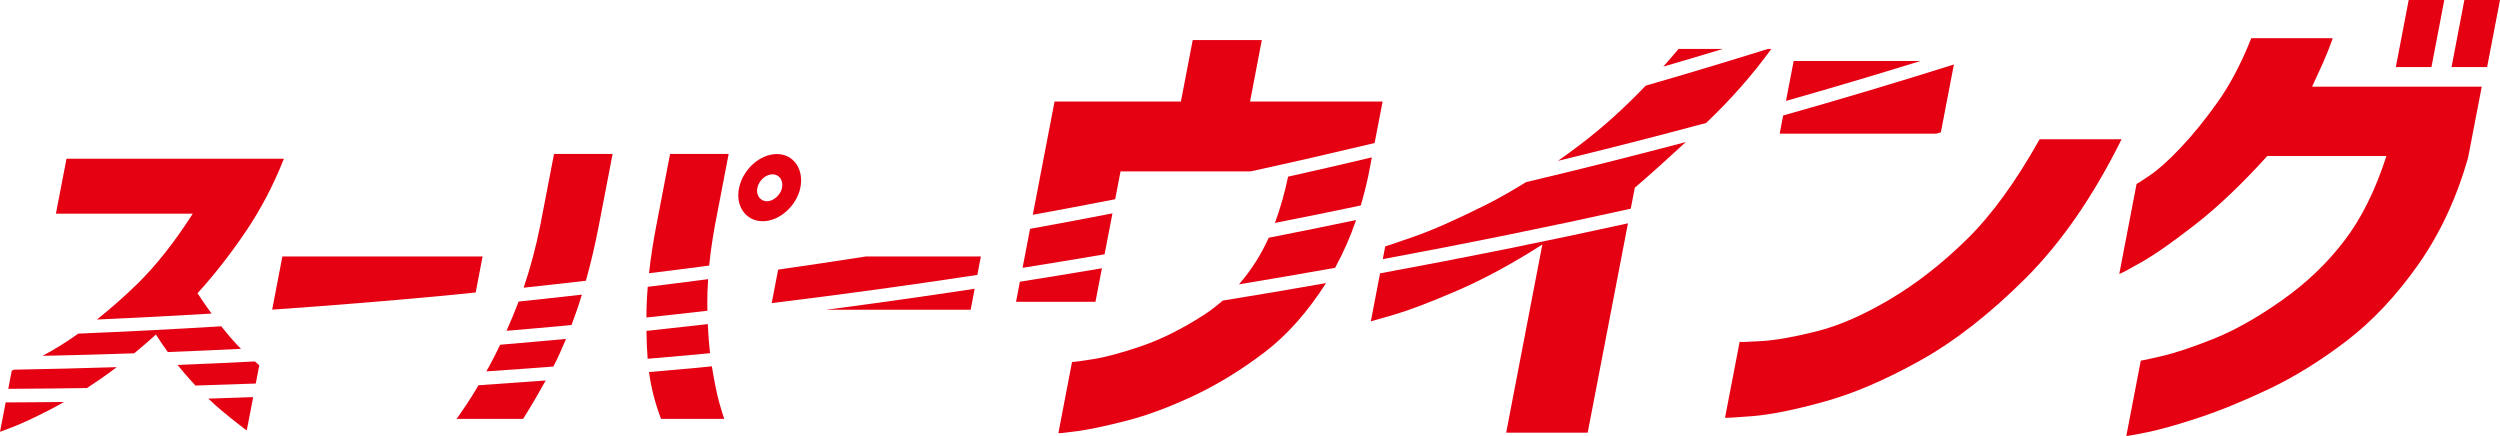 <?xml version="1.0" encoding="UTF-8"?><svg id="_レイヤー_2" xmlns="http://www.w3.org/2000/svg" viewBox="0 0 367 64"><g id="_レイヤー_1-2"><path d="M103.827,44.575c-.007-1.154.045-2.36.126-3.595-2.947.388-5.904.759-8.869,1.122-.087,1.126-.154,2.22-.175,3.252-.007.437-.007.836-.011,1.255,2.992-.315,5.971-.654,8.95-.993-.007-.35-.018-.682-.021-1.042" style="fill:#e50012;"/><path d="M104.233,51.844c-.154-1.311-.262-2.738-.329-4.266-2.996.339-5.995.678-9.002.997.018,1.49.073,2.861.171,4.095,2.332-.203,4.657-.395,6.995-.615.724-.07,1.444-.14,2.164-.21" style="fill:#e50012;"/><path d="M96.353,33.074c-.482,2.511-.836,4.847-1.077,7.036,2.947-.364,5.894-.734,8.831-1.122.189-1.881.469-3.85.846-5.913l2.014-10.476h-8.6l-2.014,10.476Z" style="fill:#e50012;"/><path d="M104.5,53.776c-.752.074-1.496.154-2.248.224-2.328.217-4.65.409-6.978.616.301,2.269.881,4.56,1.769,6.875h9.278c-.035-.039-.248-.734-.657-2.105-.388-1.325-.776-3.203-1.164-5.609" style="fill:#e50012;"/><path d="M73.419,50.608c-.493,1.032-.989,2.028-1.486,2.937-.185.343-.356.65-.535.972,3.269-.22,6.551-.462,9.837-.71.626-1.213,1.244-2.563,1.86-4.053-.018,0-.035.003-.052.003-3.213.304-6.418.577-9.624.85" style="fill:#e50012;"/><path d="M79.314,33.074c-.657,3.284-1.479,6.33-2.447,9.158,3.055-.322,6.1-.668,9.145-1.018.696-2.5,1.335-5.196,1.902-8.141l2.017-10.476h-8.6l-2.017,10.476Z" style="fill:#e50012;"/><path d="M76.02,44.575c-.552,1.413-1.105,2.731-1.661,3.986,2.832-.241,5.663-.483,8.498-.748.35-.031.696-.07,1.045-.105.283-.755.566-1.535.85-2.353.231-.675.451-1.392.671-2.105-3.094.35-6.188.696-9.296,1.021-.035.098-.07.206-.108.304" style="fill:#e50012;"/><path d="M68.481,59.385c-.926,1.371-1.412,2.067-1.458,2.105h9.771c1.196-1.895,2.286-3.773,3.321-5.637-3.297.248-6.586.483-9.876.703-.65,1.112-1.241,2.07-1.758,2.829" style="fill:#e50012;"/><path d="M1.724,54.419l-.51,2.661c3.835-.018,7.681-.056,11.543-.116.64-.416,1.297-.853,1.968-1.315.801-.553,1.608-1.14,2.416-1.752-5.045.161-10.068.283-15.081.371-.112.049-.22.101-.336.15" style="fill:#e50012;"/><path d="M0,63.394c.035,0,.713-.259,2.034-.773,1.321-.521,3.087-1.346,5.307-2.486.664-.339,1.356-.72,2.063-1.126-2.867.038-5.719.052-8.575.066l-.829,4.319Z" style="fill:#e50012;"/><path d="M20.088,41.743c-1.909,1.857-3.866,3.574-5.87,5.165,5.597-.248,11.211-.535,16.84-.874-.696-.951-1.381-1.944-2.063-2.99,2.437-2.671,4.779-5.661,7.027-8.973,2.244-3.304,4.129-6.896,5.653-10.77H9.762l-1.556,8.067h20.091c-2.688,4.21-5.433,7.665-8.208,10.375" style="fill:#e50012;"/><path d="M31.513,59.385c1.391,1.234,2.968,2.504,4.709,3.808l.944-4.899c-2.199.081-4.394.154-6.586.224.315.301.626.595.933.867" style="fill:#e50012;"/><path d="M32.925,48.455c-.147-.182-.294-.37-.441-.556-7.023.434-14.022.79-20.996,1.077-.014.011-.024.021-.038.028-1.65,1.185-3.388,2.255-5.195,3.235,4.471-.094,8.953-.217,13.445-.371,1.063-.874,2.126-1.783,3.192-2.759.563.892,1.143,1.745,1.741,2.57,3.576-.14,7.153-.29,10.743-.469-.755-.755-1.566-1.665-2.451-2.756" style="fill:#e50012;"/><path d="M26.065,53.577c.36.451.727.892,1.101,1.322.517.601,1.024,1.161,1.528,1.699,2.944-.087,5.894-.182,8.852-.294l.517-2.682c-.018-.021-.248-.22-.643-.563-3.793.192-7.576.364-11.355.517" style="fill:#e50012;"/><path d="M70.844,37.65h-29.39l-1.5,7.805c8.401-.584,16.829-1.262,25.286-2.06,1.535-.143,3.059-.308,4.59-.458l1.014-5.287Z" style="fill:#e50012;"/><path d="M142.492,45.465l.591-3.074c-7.219,1.095-14.476,2.123-21.776,3.074h21.185Z" style="fill:#e50012;"/><path d="M114.233,39.577l-.948,4.92c10.135-1.245,20.206-2.619,30.187-4.14l.521-2.707h-16.871c-4.282.668-8.575,1.311-12.889,1.927" style="fill:#e50012;"/><path d="M184.46,38.255c-.79,1.255-1.65,2.42-2.58,3.486,4.73-.783,9.432-1.591,14.109-2.427,1.196-2.172,2.227-4.511,3.087-7.015-4.258.891-8.534,1.759-12.826,2.598-.549,1.2-1.143,2.325-1.79,3.357" style="fill:#e50012;"/><path d="M164.495,25.16h19.081c6.118-1.329,12.187-2.727,18.217-4.165l1.171-6.088h-19.458l1.73-9.029h-10.145l-1.734,9.029h-18.549l-3.195,16.624c4.048-.738,8.079-1.5,12.096-2.284l.787-4.088Z" style="fill:#e50012;"/><path d="M176.636,46.289c-3.111,1.997-6.128,3.507-9.047,4.511-2.919,1-5.324,1.65-7.226,1.941-1.895.301-2.898.427-2.985.378l-2.01,10.466c.087.045,1.045-.067,2.86-.304,1.814-.255,4.223-.766,7.226-1.542,3.003-.776,6.24-1.99,9.743-3.626,3.499-1.647,6.95-3.756,10.383-6.354,3.335-2.532,6.362-5.934,9.079-10.2-5.034.888-10.089,1.745-15.169,2.567-.898.79-1.846,1.514-2.853,2.164" style="fill:#e50012;"/><path d="M163.31,31.32c-4.017.78-8.048,1.539-12.096,2.273l-1.101,5.721c4.027-.64,8.041-1.301,12.04-1.986l1.157-6.008Z" style="fill:#e50012;"/><path d="M161.76,39.379c-3.999.682-8.013,1.339-12.04,1.976l-.566,2.951h11.659l.948-4.927Z" style="fill:#e50012;"/><path d="M189.093,25.933c-.521,2.476-1.164,4.745-1.937,6.795,4.22-.829,8.422-1.685,12.606-2.567.423-1.434.801-2.917,1.126-4.455l.5-2.605c-4.08.969-8.177,1.913-12.295,2.832" style="fill:#e50012;"/><path d="M246.408,7.182c-.741.892-1.489,1.752-2.237,2.598,2.926-.857,5.848-1.717,8.75-2.598h-6.513Z" style="fill:#e50012;"/><path d="M259.53,7.182c-5.926,1.85-11.897,3.654-17.934,5.389-3.143,3.287-6.352,6.179-9.631,8.662-1.098.836-2.182,1.623-3.255,2.381,7.317-1.78,14.571-3.63,21.748-5.56,3.587-3.409,6.785-7.032,9.575-10.872h-.503Z" style="fill:#e50012;"/><path d="M201.236,47.174c.049,0,1.206-.336,3.447-.99,2.244-.661,5.324-1.832,9.233-3.521,3.908-1.689,8.079-3.941,12.501-6.77l-5.31,27.621h11.966l5.912-30.73c-11.966,2.633-24.104,5.085-36.392,7.343l-1.356,7.046Z" style="fill:#e50012;"/><path d="M218.029,30.118c-4.332,2.165-7.841,3.714-10.547,4.651-2.706.93-4.08,1.399-4.129,1.399l-.36,1.871c12.33-2.287,24.471-4.756,36.403-7.403l.594-3.081c2.293-1.972,4.789-4.207,7.485-6.703-7.74,2.049-15.56,4.011-23.457,5.885-2.059,1.283-4.059,2.416-5.988,3.381" style="fill:#e50012;"/><path d="M263.311,8.956l-1.129,5.857c6.649-1.885,13.225-3.843,19.738-5.857h-18.609Z" style="fill:#e50012;"/><path d="M284.916,19.435l1.919-9.969c-8.247,2.598-16.602,5.102-25.066,7.49l-.514,2.665h22.968c.231-.059.462-.122.692-.185" style="fill:#e50012;"/><path d="M299.415,20.442c-3.472,6.2-7.016,11.092-10.656,14.666-3.646,3.577-7.425,6.532-11.358,8.857-3.926,2.325-7.558,3.895-10.862,4.71-3.321.825-5.992,1.29-8.037,1.402-2.038.119-3.08.154-3.122.101l-2.147,11.148c.042.045,1.381-.028,4.027-.238,2.636-.21,6.118-.906,10.428-2.095,4.317-1.178,9.033-3.196,14.144-6.042,5.122-2.846,10.303-6.892,15.553-12.131,5.244-5.249,9.928-12.04,14.064-20.38h-12.036Z" style="fill:#e50012;"/><polygon points="358.822 0 353.596 0 351.708 9.844 356.934 9.844 358.822 0" style="fill:#e50012;"/><polygon points="361.77 0 359.886 9.844 365.109 9.844 367 0 361.77 0" style="fill:#e50012;"/><path d="M340.986,9.298c.524-1.189,1.017-2.416,1.461-3.689h-11.96c-1.468,3.689-3.111,6.829-4.95,9.4-1.832,2.577-3.636,4.798-5.408,6.665-1.769,1.867-3.279,3.224-4.531,4.07-1.255.839-1.898,1.262-1.951,1.262l-2.535,13.19c.091.052,1.175-.521,3.244-1.703,2.073-1.182,4.734-3.056,8.002-5.609,3.269-2.549,6.761-5.878,10.477-9.98h17.49c-1.626,5.056-3.702,9.228-6.233,12.505-2.514,3.283-5.559,6.182-9.121,8.686-3.559,2.507-6.876,4.378-9.935,5.609-3.066,1.227-5.611,2.084-7.649,2.563-2.042.475-3.076.696-3.115.654l-2.129,11.071c.042.049,1.035-.13,2.978-.518,1.937-.392,4.485-1.105,7.635-2.147,3.16-1.049,6.611-2.462,10.362-4.238,3.751-1.787,7.53-4.126,11.348-7.039,3.814-2.92,7.317-6.647,10.512-11.179,3.199-4.535,5.642-9.774,7.331-15.697l2.014-10.452h-24.908c.514-1.098,1.038-2.238,1.57-3.423" style="fill:#e50012;"/><path d="M117.485,27.591c.577-2.745-1-4.976-3.426-4.976-2.514,0-4.985,2.231-5.566,4.976-.556,2.651.975,4.885,3.489,4.885,2.43,0,4.943-2.234,5.503-4.885M114.8,27.591c-.217,1.025-1.262,1.955-2.199,1.955-1.024,0-1.64-.93-1.423-1.955.234-1.115,1.23-2,2.255-2,.937,0,1.601.885,1.367,2" style="fill:#e50012;"/></g></svg>